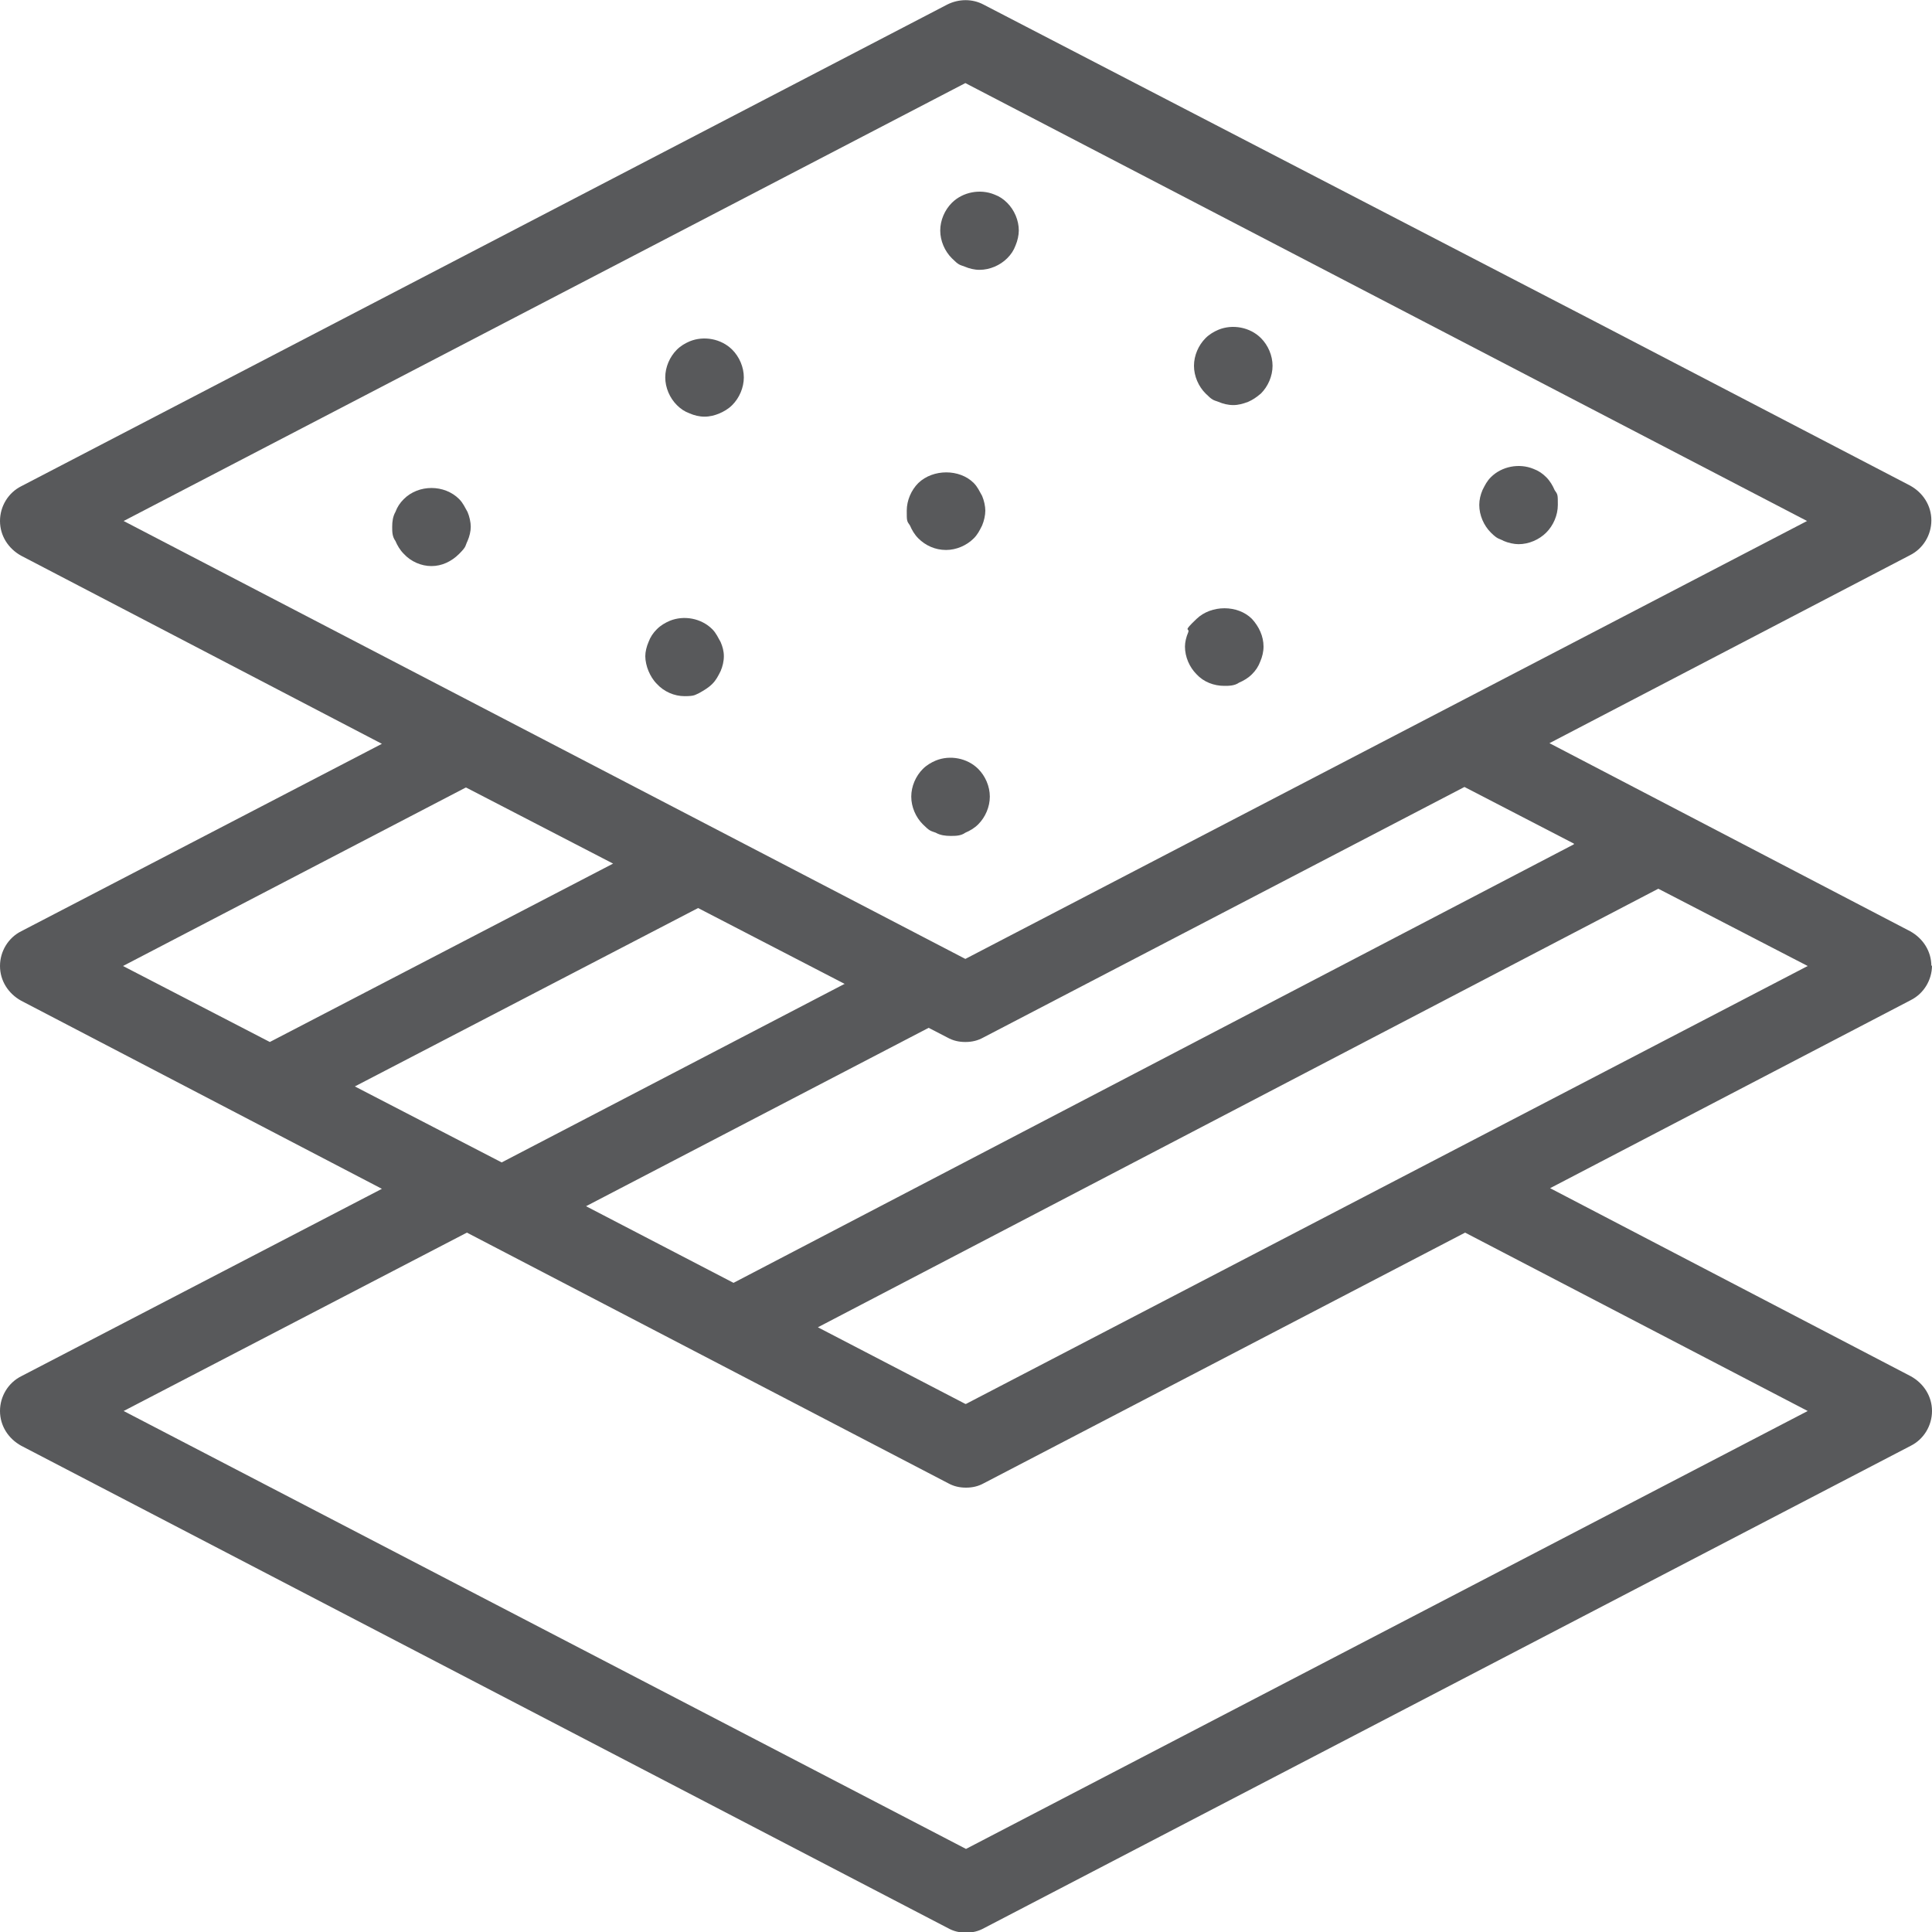 <?xml version="1.0" encoding="UTF-8"?>
<svg id="Layer_1" xmlns="http://www.w3.org/2000/svg" version="1.1" viewBox="0 0 300 300">
  <!-- Generator: Adobe Illustrator 29.3.1, SVG Export Plug-In . SVG Version: 2.1.0 Build 151)  -->
  <defs>
    <style>
      .st0 {
        fill: #58595b;
      }
    </style>
  </defs>
  <path class="st0" d="M299.9,150c0-2.3-1.3-4.3-3.3-5.4l-56-29.2,56-29.2c2-1,3.3-3.1,3.3-5.4s-1.3-4.3-3.3-5.4l-48.6-25.3L152.7.7c-1.7-.9-3.8-.9-5.6,0L3.3,75.5c-2,1-3.3,3.1-3.3,5.4s1.3,4.3,3.3,5.4l56,29.2L3.3,144.6c-2,1-3.3,3.1-3.3,5.4s1.3,4.3,3.3,5.4l56,29.2L3.3,213.7c-2,1-3.3,3.1-3.3,5.4s1.3,4.3,3.3,5.4l143.9,74.9c.9.5,1.8.7,2.8.7s1.9-.2,2.8-.7l143.9-74.9c2-1,3.3-3.1,3.3-5.4s-1.3-4.3-3.3-5.4l-56-29.2,56-29.2c2-1,3.3-3.1,3.3-5.4ZM244.4,131.1l-130.5,68.1-22.9-11.9,53.2-27.7,2.9,1.5c.9.5,1.8.7,2.8.7s1.9-.2,2.8-.7l74.7-38.9,17,8.8ZM131.1,152.8l-53.2,27.7-22.8-11.8,53.3-27.7,22.8,11.8ZM149.9,12.9l130.7,68-130.7,68L19.2,80.9,149.9,12.9ZM72.4,122.3l22.8,11.8-53.3,27.7-22.8-11.8,53.2-27.7ZM280.7,219.1l-130.7,68L19.2,219.1l53.3-27.7,74.7,38.9c.9.5,1.8.7,2.8.7s1.9-.2,2.8-.7l74.7-38.9,53.2,27.7ZM149.9,218l-22.9-11.9,130.5-68.1,23.2,12-130.7,68Z"/>
  <path class="st0" d="M71.3,77.5c-2.3-2.3-6.3-2.3-8.6,0-.6.6-1,1.2-1.3,2-.4.7-.5,1.5-.5,2.3s0,1.5.5,2.2c.3.7.7,1.4,1.3,2,1.1,1.2,2.7,1.9,4.3,1.9s3.1-.7,4.3-1.9.9-1.2,1.3-2c.3-.7.5-1.5.5-2.2s-.2-1.6-.5-2.3c-.4-.7-.7-1.4-1.3-2Z"/>
  <path class="st0" d="M107.1,53c-.7.3-1.4.7-2,1.3-1.1,1.1-1.8,2.7-1.8,4.3s.7,3.2,1.8,4.3c.6.6,1.2,1,2,1.3.7.3,1.5.5,2.3.5s1.6-.2,2.3-.5c.7-.3,1.4-.7,2-1.3,1.1-1.1,1.8-2.7,1.8-4.3s-.7-3.2-1.8-4.3c-1.7-1.7-4.4-2.2-6.6-1.3Z"/>
  <path class="st0" d="M149.8,41.4c.7.3,1.5.5,2.3.5,1.6,0,3.2-.7,4.3-1.8.6-.6,1-1.2,1.3-2,.3-.7.5-1.6.5-2.3,0-1.6-.7-3.2-1.8-4.3-.6-.6-1.2-1-2-1.3-2.2-.9-4.9-.4-6.6,1.3-1.1,1.1-1.8,2.7-1.8,4.3s.7,3.2,1.8,4.3,1.2,1,2,1.3Z"/>
  <path class="st0" d="M110.6,97.7c-1.7-1.7-4.4-2.2-6.6-1.3-.7.3-1.4.7-2,1.3-.6.6-1,1.2-1.3,2-.3.7-.5,1.5-.5,2.2s.2,1.6.5,2.3c.3.7.7,1.4,1.3,2,1.1,1.2,2.7,1.9,4.3,1.9s1.6-.2,2.3-.5c.7-.4,1.4-.8,2-1.4s.9-1.2,1.3-2c.3-.7.5-1.5.5-2.3s-.2-1.5-.5-2.2c-.4-.7-.7-1.4-1.3-2Z"/>
  <path class="st0" d="M146.9,85.4c1.6,0,3.2-.7,4.3-1.8.6-.6.9-1.2,1.3-2,.3-.7.5-1.6.5-2.3s-.2-1.6-.5-2.3c-.4-.7-.7-1.4-1.3-2-2.2-2.2-6.3-2.2-8.6,0-1.1,1.1-1.8,2.7-1.8,4.3s0,1.6.5,2.3c.3.7.7,1.4,1.3,2,1.1,1.1,2.6,1.8,4.3,1.8Z"/>
  <path class="st0" d="M189.2,62.4c.7.3,1.5.5,2.3.5s1.5-.2,2.3-.5c.7-.3,1.3-.7,2-1.3,1.1-1.1,1.8-2.7,1.8-4.3s-.7-3.2-1.8-4.3c-1.7-1.7-4.4-2.2-6.6-1.3-.7.3-1.4.7-2,1.3-1.1,1.1-1.8,2.7-1.8,4.3s.7,3.2,1.8,4.3,1.2,1,2,1.3Z"/>
  <path class="st0" d="M151.9,128c1.1-1.1,1.8-2.7,1.8-4.3s-.7-3.2-1.8-4.3c-1.7-1.7-4.4-2.2-6.6-1.3-.7.3-1.4.7-2,1.3-1.1,1.1-1.8,2.7-1.8,4.3s.7,3.2,1.8,4.3,1.2,1,2,1.3c.7.4,1.5.5,2.3.5s1.6,0,2.3-.5c.7-.3,1.4-.7,2-1.3Z"/>
  <path class="st0" d="M190.1,106.5c.7,0,1.6,0,2.3-.5.7-.3,1.4-.7,2-1.3.6-.6,1-1.2,1.3-2,.3-.7.5-1.5.5-2.3,0-1.6-.7-3.1-1.8-4.3-2.2-2.2-6.3-2.2-8.6,0s-1,1.3-1.3,2.1c-.3.7-.5,1.5-.5,2.2,0,1.6.7,3.2,1.8,4.3,1.1,1.2,2.7,1.8,4.3,1.8Z"/>
  <path class="st0" d="M233.5,84c.7.3,1.6.5,2.3.5,1.6,0,3.2-.7,4.3-1.8s1.8-2.7,1.8-4.3,0-1.6-.5-2.3c-.3-.7-.7-1.4-1.3-2s-1.2-1-2-1.3c-2.2-.9-4.9-.4-6.6,1.3-.6.6-.9,1.2-1.3,2-.3.7-.5,1.5-.5,2.3,0,1.6.7,3.2,1.8,4.3s1.3.9,2,1.3Z"/>
</svg>